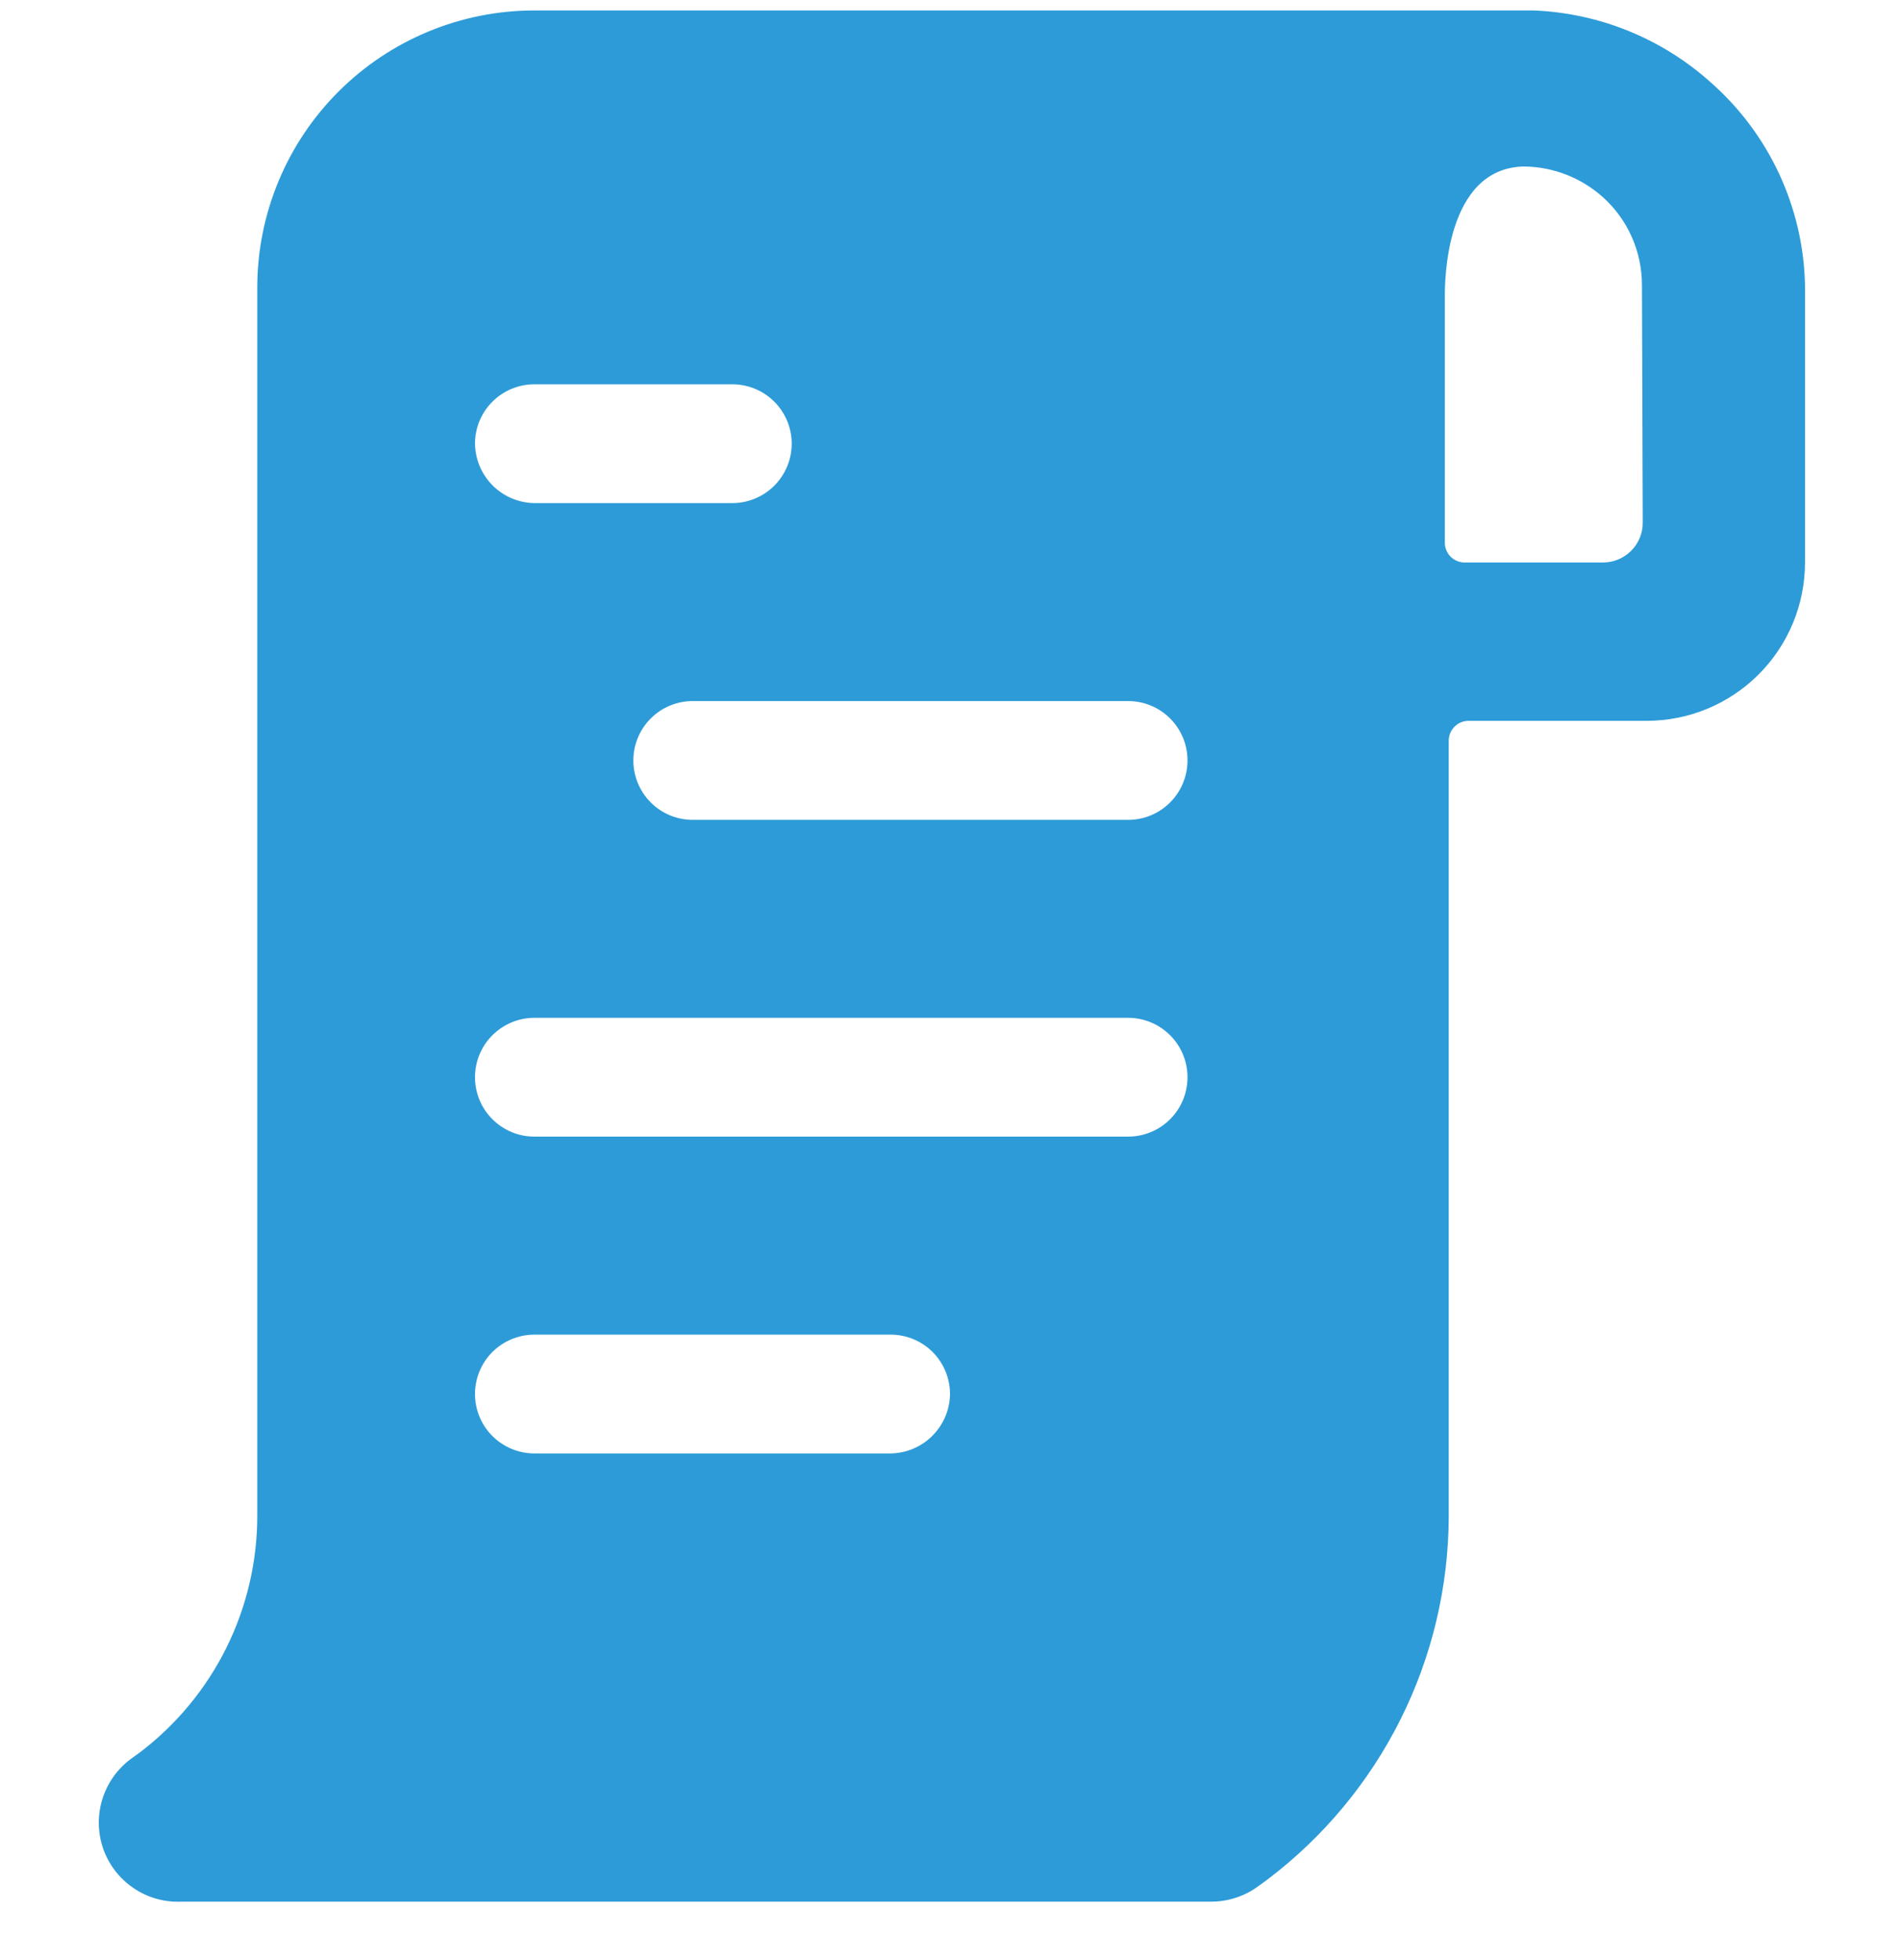 <svg width="32" height="33" viewBox="0 0 32 33" fill="none" xmlns="http://www.w3.org/2000/svg">
<g clip-path="url(#clip0_11930_103981)">
<path d="M28.8 1.376C27.978 0.643 26.927 0.219 25.827 0.176H9C7.762 0.176 6.575 0.668 5.7 1.543C4.825 2.418 4.333 3.605 4.333 4.843V25.51C4.335 26.285 4.156 27.05 3.812 27.744C3.467 28.438 2.965 29.043 2.347 29.51L2.2 29.616C1.975 29.784 1.809 30.019 1.725 30.287C1.641 30.555 1.644 30.843 1.733 31.11C1.826 31.386 2.007 31.624 2.248 31.787C2.488 31.951 2.776 32.031 3.067 32.016H20.4C20.689 32.016 20.969 31.923 21.2 31.75L21.347 31.643C22.291 30.929 23.058 30.006 23.588 28.947C24.118 27.888 24.395 26.721 24.4 25.536V12.47C24.4 12.381 24.435 12.296 24.498 12.234C24.56 12.171 24.645 12.136 24.733 12.136H27.733C28.441 12.136 29.119 11.855 29.619 11.355C30.119 10.855 30.4 10.177 30.4 9.47V4.803C30.387 4.152 30.237 3.511 29.962 2.921C29.686 2.331 29.291 1.805 28.8 1.376ZM9 19.136C8.735 19.136 8.481 19.031 8.293 18.843C8.105 18.656 8 18.401 8 18.136C8 17.871 8.105 17.617 8.293 17.429C8.481 17.242 8.735 17.136 9 17.136H19C19.265 17.136 19.52 17.242 19.707 17.429C19.895 17.617 20 17.871 20 18.136C20 18.401 19.895 18.656 19.707 18.843C19.52 19.031 19.265 19.136 19 19.136H9ZM16 23.47C15.997 23.734 15.89 23.986 15.703 24.173C15.517 24.36 15.264 24.466 15 24.47H9C8.735 24.47 8.481 24.364 8.293 24.177C8.105 23.989 8 23.735 8 23.47C8 23.204 8.105 22.95 8.293 22.762C8.481 22.575 8.735 22.47 9 22.47H15C15.265 22.47 15.52 22.575 15.707 22.762C15.895 22.95 16 23.204 16 23.47ZM8 7.47C8 7.204 8.105 6.95 8.293 6.763C8.481 6.575 8.735 6.47 9 6.47H12.334C12.599 6.47 12.853 6.575 13.041 6.763C13.228 6.95 13.334 7.204 13.334 7.47C13.334 7.735 13.228 7.989 13.041 8.177C12.853 8.364 12.599 8.47 12.334 8.47H9C8.736 8.466 8.484 8.36 8.297 8.173C8.11 7.986 8.004 7.734 8 7.47ZM19 13.803H11.667C11.402 13.803 11.147 13.698 10.96 13.51C10.772 13.322 10.667 13.068 10.667 12.803C10.667 12.538 10.772 12.283 10.96 12.096C11.147 11.908 11.402 11.803 11.667 11.803H19C19.265 11.803 19.52 11.908 19.707 12.096C19.895 12.283 20 12.538 20 12.803C20 13.068 19.895 13.322 19.707 13.51C19.52 13.698 19.265 13.803 19 13.803ZM27.667 8.803C27.667 8.98 27.597 9.149 27.471 9.274C27.346 9.399 27.177 9.47 27 9.47H24.667C24.578 9.47 24.494 9.434 24.431 9.372C24.369 9.309 24.334 9.225 24.334 9.136V4.99C24.334 4.763 24.334 2.83 25.667 2.803C26.16 2.808 26.634 2.993 27 3.323C27.207 3.51 27.372 3.738 27.484 3.993C27.597 4.248 27.654 4.524 27.654 4.803L27.667 8.803Z" fill="#2D9BD8"/>
</g>
<defs>
<clipPath id="clip0_11930_103981">
<rect width="32" height="32" fill="white" transform="translate(0 0.043)"/>
</clipPath>
</defs>
</svg>
